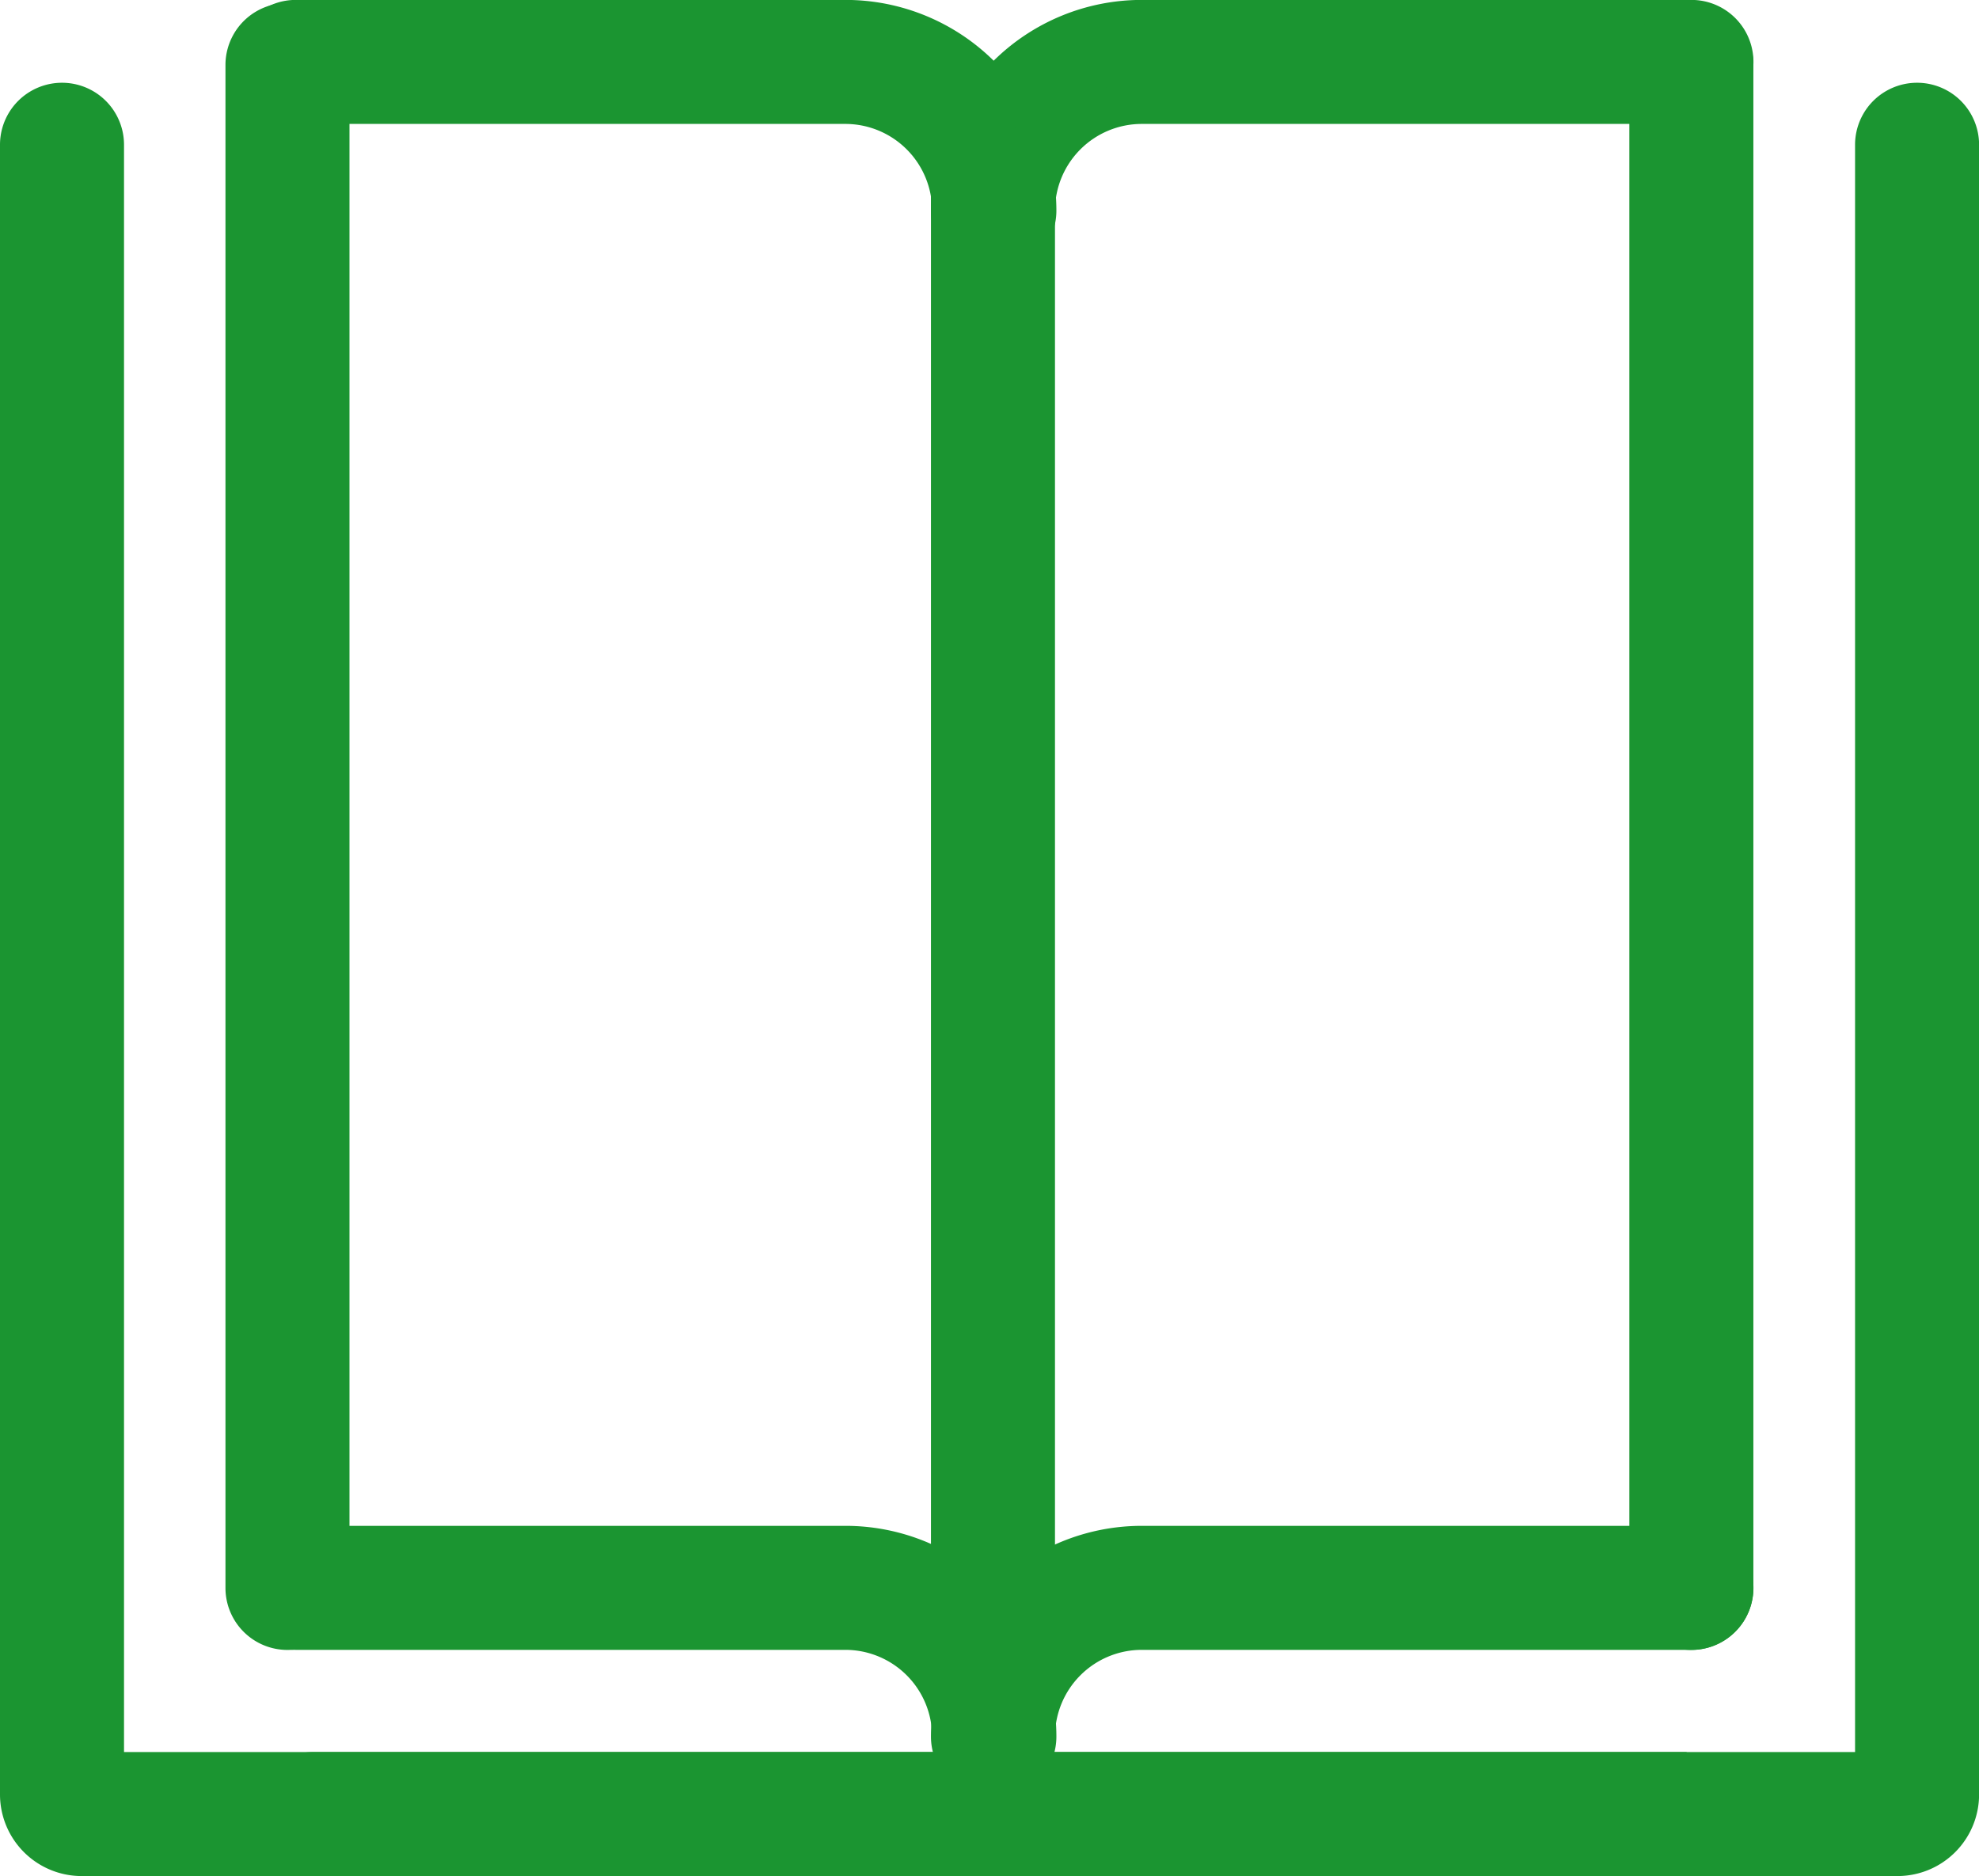 <svg xmlns="http://www.w3.org/2000/svg" width="23.936" height="22.692" viewBox="0 0 23.936 22.692">
  <g id="ico_catalog" transform="translate(-825.023 -561.606)">
    <g id="グループ_100" data-name="グループ 100">
      <g id="グループ_86" data-name="グループ 86">
        <g id="グループ_84" data-name="グループ 84">
          <path id="パス_69" data-name="パス 69" d="M840.707,562.356" fill="#1b9531" stroke="#1b9531" stroke-miterlimit="10" stroke-width="0.5"/>
        </g>
        <g id="グループ_85" data-name="グループ 85">
          <path id="パス_70" data-name="パス 70" d="M837.033,564.655a.5.5,0,0,1-.5-.5,2.3,2.3,0,0,1,2.3-2.3h6.648a.5.5,0,0,1,0,1h-6.648a1.3,1.3,0,0,0-1.3,1.3.5.5,0,0,1-.5.5Z" fill="#1b9531" stroke="#1b9531" stroke-miterlimit="10" stroke-width="0.5"/>
        </g>
      </g>
      <g id="グループ_89" data-name="グループ 89">
        <g id="グループ_87" data-name="グループ 87">
          <path id="パス_71" data-name="パス 71" d="M840.707,580.813" fill="#1b9531" stroke="#1b9531" stroke-miterlimit="10" stroke-width="0.5"/>
        </g>
        <g id="グループ_88" data-name="グループ 88">
          <path id="パス_72" data-name="パス 72" d="M837.033,583.112a.5.5,0,0,1-.5-.5,2.3,2.3,0,0,1,2.3-2.3h6.648a.5.5,0,0,1,0,1h-6.648a1.3,1.3,0,0,0-1.3,1.3.5.5,0,0,1-.5.5Z" fill="#1b9531" stroke="#1b9531" stroke-miterlimit="10" stroke-width="0.5"/>
        </g>
      </g>
      <g id="グループ_97" data-name="グループ 97">
        <g id="グループ_92" data-name="グループ 92">
          <g id="グループ_90" data-name="グループ 90">
            <path id="パス_73" data-name="パス 73" d="M833.373,562.356" fill="#1b9531" stroke="#1b9531" stroke-miterlimit="10" stroke-width="0.5"/>
          </g>
          <g id="グループ_91" data-name="グループ 91">
            <path id="パス_74" data-name="パス 74" d="M837.047,564.655a.5.5,0,0,1-.5-.5,1.3,1.3,0,0,0-1.3-1.3H828.6a.5.5,0,0,1,0-1h6.65a2.3,2.3,0,0,1,2.3,2.3.5.5,0,0,1-.5.5Z" fill="#1b9531" stroke="#1b9531" stroke-miterlimit="10" stroke-width="0.5"/>
          </g>
        </g>
        <g id="グループ_95" data-name="グループ 95">
          <g id="グループ_93" data-name="グループ 93">
            <path id="パス_75" data-name="パス 75" d="M833.373,580.813" fill="#1b9531" stroke="#1b9531" stroke-miterlimit="10" stroke-width="0.5"/>
          </g>
          <g id="グループ_94" data-name="グループ 94">
            <path id="パス_76" data-name="パス 76" d="M837.047,583.112a.5.5,0,0,1-.5-.5,1.3,1.3,0,0,0-1.3-1.3H828.6a.5.5,0,0,1,0-1h6.65a2.3,2.3,0,0,1,2.3,2.3.5.5,0,0,1-.5.5Z" fill="#1b9531" stroke="#1b9531" stroke-miterlimit="10" stroke-width="0.5"/>
          </g>
        </g>
        <g id="グループ_96" data-name="グループ 96">
          <path id="パス_77" data-name="パス 77" d="M828.5,581.313a.5.5,0,0,1-.5-.5V562.392a.5.5,0,0,1,1,0v18.421a.5.5,0,0,1-.5.5Z" fill="#1b9531" stroke="#1b9531" stroke-miterlimit="10" stroke-width="0.5"/>
        </g>
      </g>
      <g id="グループ_98" data-name="グループ 98">
        <path id="パス_78" data-name="パス 78" d="M845.48,581.313a.5.5,0,0,1-.5-.5V562.392a.5.5,0,0,1,1,0v18.421a.5.5,0,0,1-.5.5Z" fill="#1b9531" stroke="#1b9531" stroke-miterlimit="10" stroke-width="0.5"/>
      </g>
      <g id="グループ_99" data-name="グループ 99">
        <path id="パス_79" data-name="パス 79" d="M837.033,582.774a.5.5,0,0,1-.5-.5v-18.42a.5.5,0,0,1,1,0v18.42a.5.5,0,0,1-.5.5Z" fill="#1b9531" stroke="#1b9531" stroke-miterlimit="10" stroke-width="0.5"/>
      </g>
    </g>
    <g id="グループ_103" data-name="グループ 103">
      <g id="グループ_101" data-name="グループ 101">
        <path id="パス_80" data-name="パス 80" d="M847.973,584.048H828.81a.5.5,0,0,1,0-1h18.9V563.357a.5.5,0,0,1,1,0v19.955a.737.737,0,0,1-.736.736Z" fill="#1b9531" stroke="#1b9531" stroke-miterlimit="10" stroke-width="0.5"/>
      </g>
      <g id="グループ_102" data-name="グループ 102">
        <path id="パス_81" data-name="パス 81" d="M845.172,584.048h-19.16a.738.738,0,0,1-.739-.736V563.357a.5.5,0,0,1,1,0v19.691h18.9a.5.5,0,0,1,0,1Z" fill="#1b9531" stroke="#1b9531" stroke-miterlimit="10" stroke-width="0.5"/>
      </g>
    </g>
  </g>
</svg>
